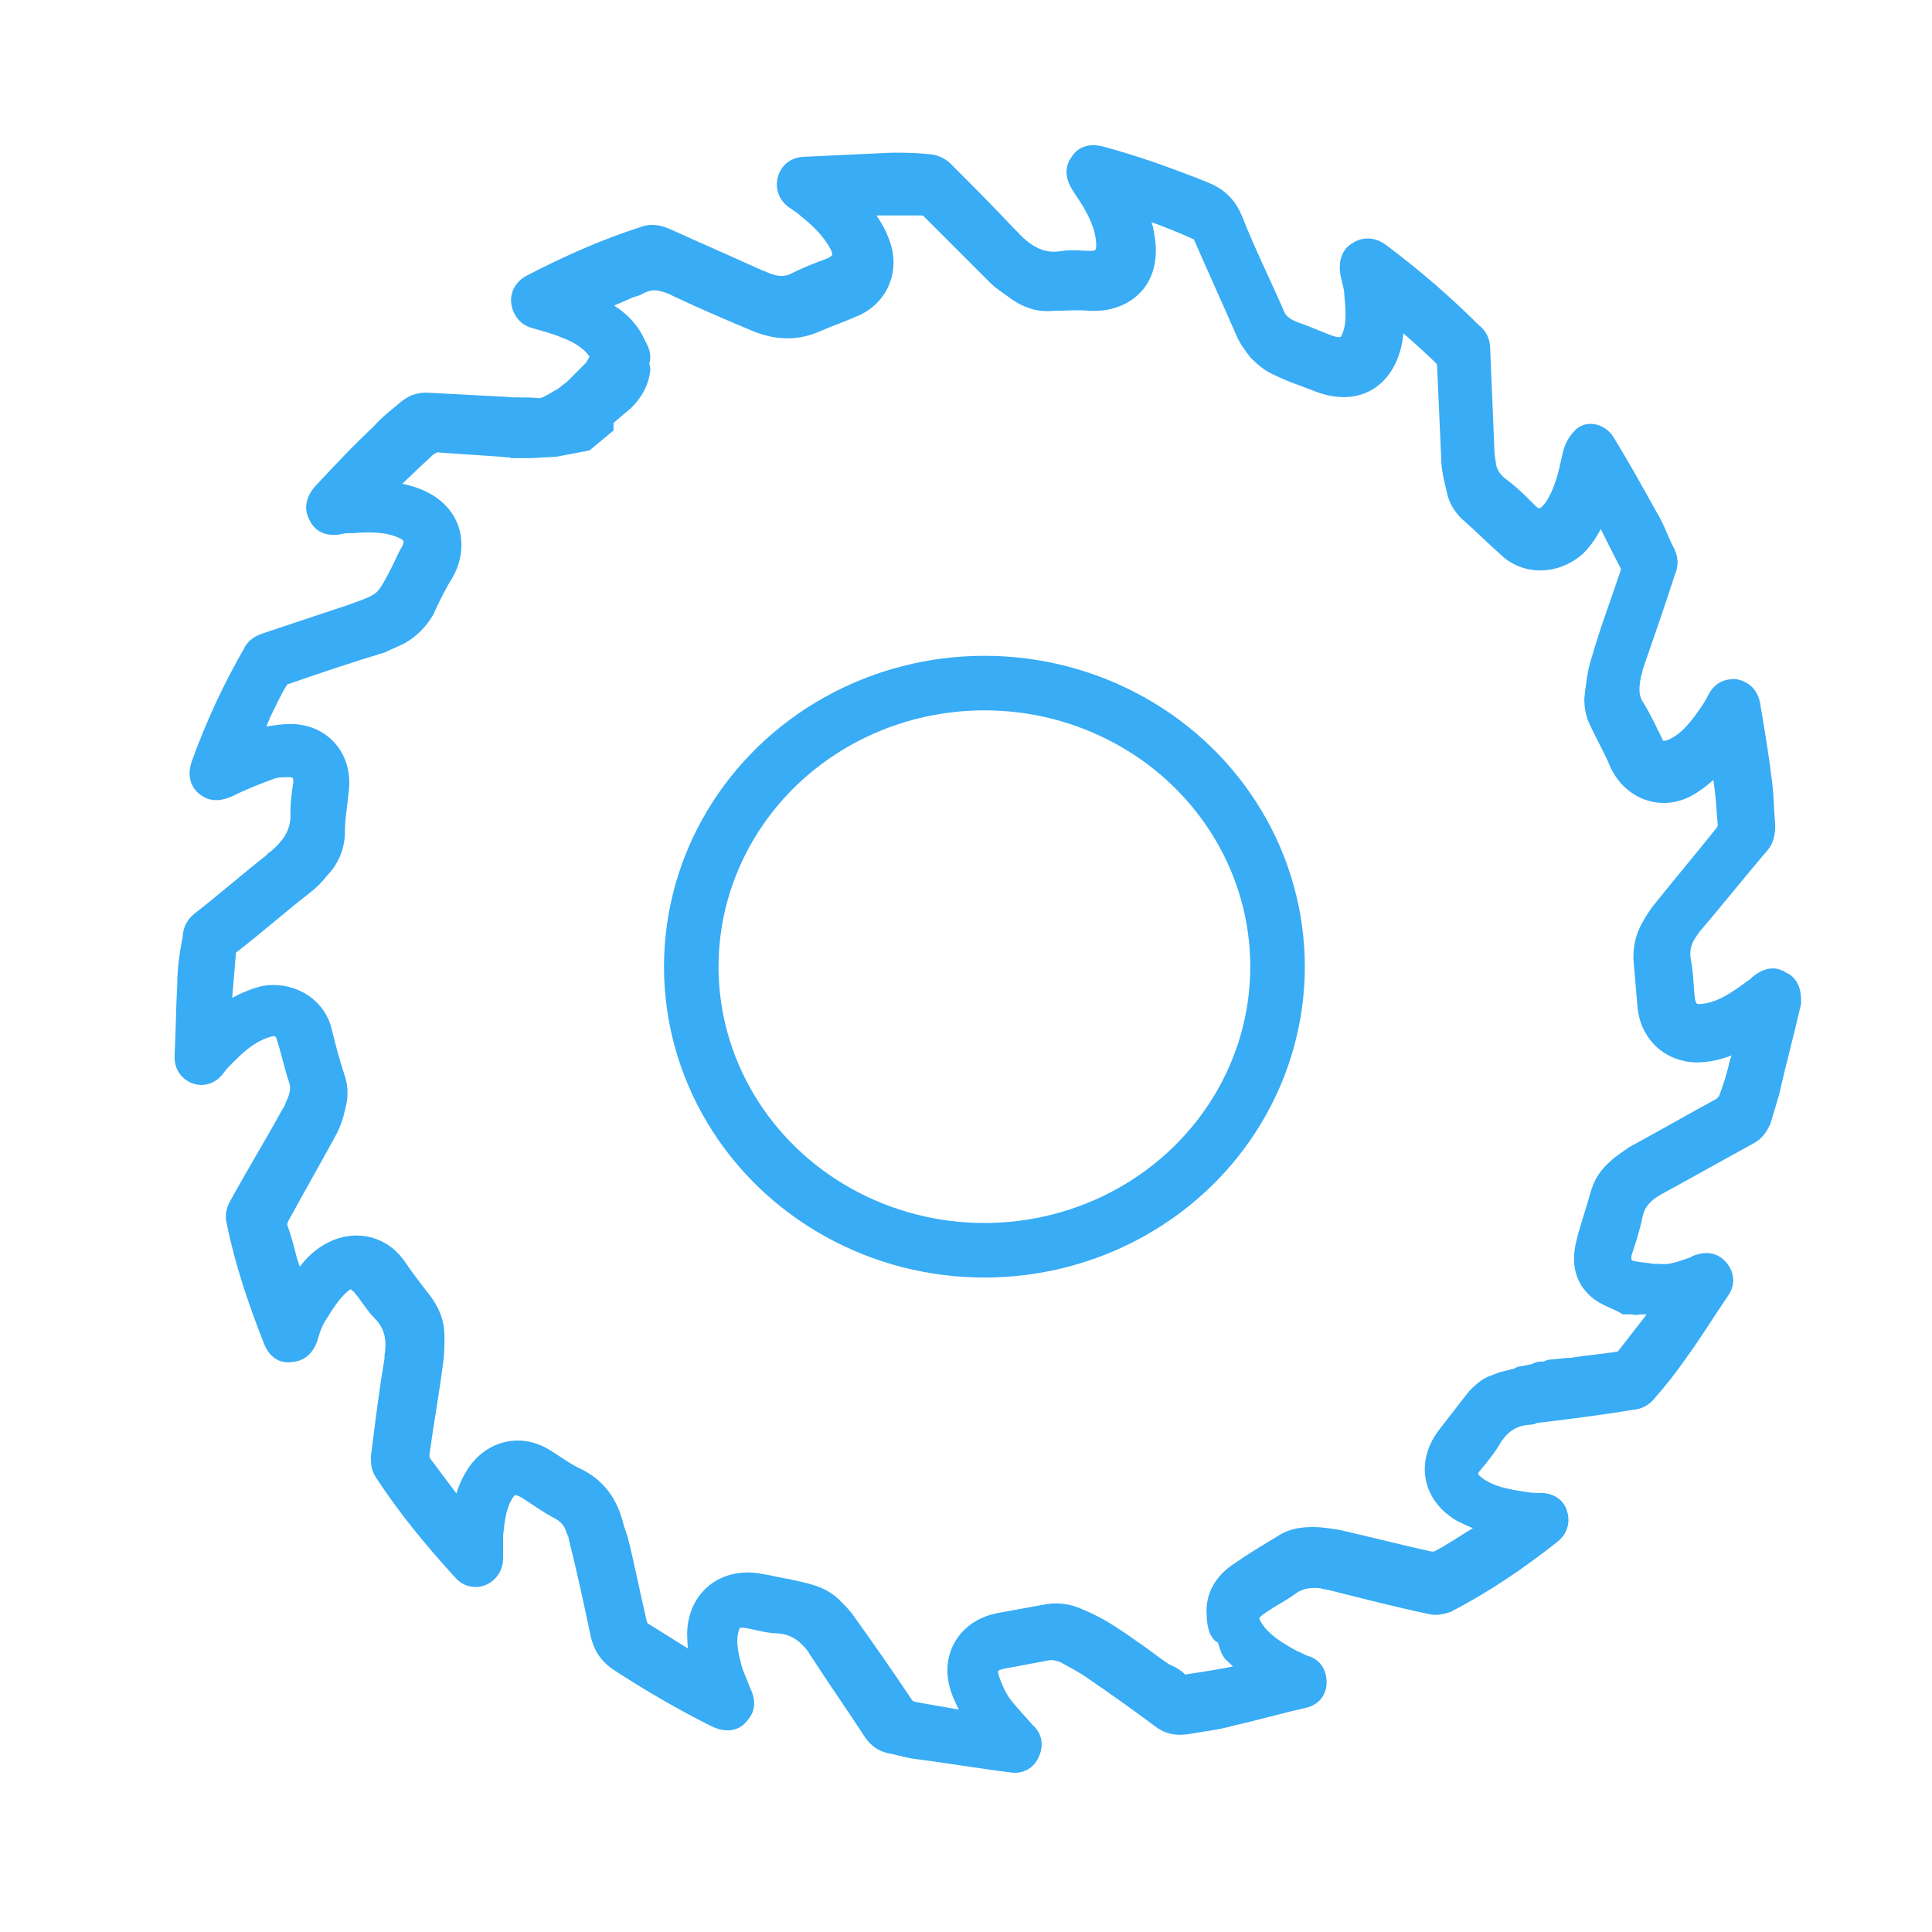 <svg xmlns="http://www.w3.org/2000/svg" xmlns:xlink="http://www.w3.org/1999/xlink" id="Layer_1" x="0px" y="0px" viewBox="0 0 141.7 141.7" style="enable-background:new 0 0 141.7 141.7;" xml:space="preserve">    <style type="text/css">        .st0 {            fill: none;        }        .st1 {            fill: none;            stroke: none;            stroke-width: 4;            stroke-miterlimit: 10;        }        .st2 {            fill: none;            stroke: #38ACF5;            stroke-width: 4;            stroke-miterlimit: 10;        }        .st3 {            fill: #38ACF5;            stroke: #38ACF5;            stroke-width: 2;            stroke-miterlimit: 10;        }    </style>    <path class="st0" d="M-72.3,12.6c10.1,0,20.2,0,30.3,0c1.4,0,2.4,0.4,3.4,1.5C-28.8,25.2-19,36.3-9.1,47.3c1.1,1.3,1.1,2.4,0,3.7 c-20.4,26.1-40.7,52.3-61.1,78.4c-1.6,2.1-3.1,2.1-4.7,0c-20.3-26.1-40.6-52.2-60.9-78.3c-1.4-1.8-1.4-2.2,0.1-3.9 c9.8-11,19.5-22,29.3-33c1-1.1,2-1.6,3.5-1.6C-92.7,12.6-82.5,12.6-72.3,12.6z M-75.1,116.7c0.1-0.1,0.3-0.1,0.4-0.2 c0-21.7,0-43.5,0-65.2c-10.4,0-20.5,0-31,0C-95.4,73.3-85.2,95-75.1,116.7z M-39.3,51.3c-10.5,0-20.6,0-30.7,0c0,21.7,0,43.3,0,64.9 c0.2,0,0.3,0.1,0.5,0.1C-59.4,94.7-49.4,73.1-39.3,51.3z M-82.7,112.4c0.2-0.1,0.3-0.2,0.5-0.3c-0.2-0.5-0.3-0.9-0.5-1.4 c-9-19.4-18.1-38.7-27.1-58.1c-0.5-1.1-1.1-1.5-2.3-1.5c-5.4,0.1-10.8,0-16.2,0c-0.5,0-1,0.1-2,0.1 C-114.2,71.9-98.4,92.1-82.7,112.4z M-14.8,51.4c-0.7-0.1-1-0.2-1.3-0.2c-5.7,0-11.5,0-17.2,0c-0.6,0-1.4,0.6-1.7,1.2 c-9,19.4-18,38.8-27,58.2c-0.1,0.3-0.1,0.6-0.2,1c0.1,0.1,0.3,0.1,0.4,0.2C-46.2,91.7-30.6,71.7-14.8,51.4z M-67.7,47.1 c10,0,19.4,0,29.2,0c-1.4-9.1-2.7-18.1-4-27.1c-0.2,0-0.3-0.1-0.5-0.1C-51.1,28.8-59.2,37.8-67.7,47.1z M-77.2,47.1 c-8.5-9.3-16.6-18.3-24.8-27.3c-0.2,0.1-0.3,0.1-0.5,0.2c-1.3,9-2.6,18-3.9,27.1C-96.6,47.1-87.2,47.1-77.2,47.1z M-70.1,42.7 c0.1,0.1,0.3,0.2,0.4,0.2c7.8-8.6,15.7-17.3,23.8-26.2c-8.4,0-16.3,0-24.3,0C-70.1,25.5-70.1,34.1-70.1,42.7z M-99.1,16.7 c8.2,9,16.1,17.7,23.9,26.3c0.1-0.1,0.2-0.1,0.4-0.2c0-8.7,0-17.4,0-26.1C-82.8,16.7-90.7,16.7-99.1,16.7z M-110.8,47.1 c1.2-8.3,2.4-16.5,3.6-24.7c-0.2-0.1-0.3-0.2-0.5-0.2c-7.3,8.2-14.5,16.4-22.1,24.9C-123.2,47.1-117.1,47.1-110.8,47.1z M-15,47.1 c-7.6-8.6-14.9-16.7-22.1-24.9c-0.2,0.1-0.3,0.2-0.5,0.2c1.2,8.2,2.4,16.4,3.6,24.7C-27.8,47.1-21.7,47.1-15,47.1z"></path>    <ellipse class="st0" cx="173.3" cy="29.3" rx="9.4" ry="12.6"></ellipse>    <polygon class="st1" points="169.3,88.1 239,88.1 239,116.9 227.2,134.9 181.6,134.9 169.3,119.1 "></polygon>    <rect x="185.6" y="70.9" class="st1" width="37.1" height="17.2"></rect>    <line class="st1" x1="169.6" y1="119.1" x2="198.1" y2="119"></line>    <line class="st1" x1="238.1" y1="119.2" x2="215.9" y2="119.2"></line>    <polygon class="st1" points="192.8,134.7 192.8,171.8 205,185.2 217.7,171.9 217.7,134.9 "></polygon>    <line class="st1" x1="192.1" y1="157.4" x2="217.9" y2="142.1"></line>    <line class="st1" x1="193" y1="170.9" x2="218.8" y2="155.5"></line>    <line class="st1" x1="166.2" y1="188.3" x2="242.2" y2="188.3"></line>    <path d="M85.5,102L85.5,102L85.5,102L85.5,102z"></path>    <ellipse class="st2" cx="72.2" cy="70.9" rx="21.5" ry="20.8"></ellipse>    <path class="st3" d="M130.5,72.2c-0.4-0.3-0.8-0.2-1.3,0.2c-0.1,0.1-0.3,0.3-0.5,0.4c-1.1,0.8-2.2,1.6-3.6,1.8 c-1.1,0.2-1.7-0.3-1.8-1.4c-0.1-0.9-0.1-1.9-0.3-2.8c-0.1-0.9,0.1-1.6,0.6-2.3c0.1-0.1,0.1-0.2,0.2-0.3c1.7-2,3.3-4,5-6 c0.3-0.3,0.4-0.7,0.4-1.2c-0.1-1.2-0.1-2.5-0.3-3.7c-0.2-1.7-0.5-3.4-0.8-5.2c-0.1-0.5-0.4-0.8-0.9-0.9c-0.5,0-0.8,0.2-1,0.6 c-0.2,0.4-0.5,0.9-0.8,1.3c-0.7,1-1.5,2-2.7,2.5c-0.8,0.3-1.4,0.1-1.7-0.6c-0.4-0.8-0.8-1.7-1.3-2.5c-0.6-0.9-0.5-1.8-0.3-2.8 c0.1-0.2,0.1-0.5,0.2-0.7c0.8-2.3,1.6-4.6,2.3-6.8c0.2-0.4,0.2-0.8-0.1-1.3c-0.4-0.8-0.7-1.7-1.2-2.5c-1-1.8-2-3.6-3.1-5.4 c-0.3-0.5-1-0.7-1.3-0.3c-0.3,0.3-0.5,0.7-0.6,1.1c-0.3,1.4-0.6,2.8-1.4,4c-0.8,1.1-1.6,1.2-2.5,0.2c-0.6-0.6-1.2-1.2-1.9-1.7 c-0.5-0.4-0.8-0.8-1-1.4c-0.1-0.5-0.2-1.1-0.2-1.6c-0.1-2.4-0.2-4.8-0.3-7.2c0-0.5-0.1-0.8-0.5-1.1c-2.1-2.1-4.3-4-6.7-5.8 c-0.5-0.4-1-0.4-1.4-0.1c-0.4,0.2-0.5,0.7-0.4,1.3c0.1,0.5,0.3,1.1,0.3,1.6c0.1,1.1,0.2,2.2-0.2,3.2c-0.3,0.9-1,1.1-1.9,0.8 c-0.9-0.3-1.7-0.7-2.6-1c-0.8-0.3-1.4-0.7-1.7-1.5c-1-2.3-2.1-4.5-3-6.8c-0.4-1-1-1.6-2-2c-2.5-1-5-1.9-7.6-2.6 c-0.5-0.1-0.9-0.1-1.2,0.4c-0.3,0.4-0.2,0.8,0.1,1.3c0.3,0.5,0.7,1,1,1.6c0.5,0.9,0.9,1.9,0.9,3c0,0.9-0.5,1.4-1.4,1.4 c-0.7,0-1.3-0.1-2,0c-1.7,0.3-3-0.5-4.1-1.7c-0.1-0.1-0.2-0.2-0.3-0.3c-1.5-1.6-3.1-3.2-4.6-4.7c-0.2-0.2-0.6-0.4-1-0.4 c-0.9-0.1-1.7-0.1-2.6-0.1c-2.1,0.1-4.3,0.2-6.4,0.3c-0.5,0-0.9,0.3-1,0.8s0.1,0.9,0.6,1.2c0.3,0.2,0.6,0.4,0.8,0.6 c1,0.8,1.8,1.6,2.4,2.7c0.5,1,0.2,1.7-0.8,2.1c-0.8,0.3-1.6,0.6-2.4,1c-0.9,0.5-1.8,0.4-2.7,0c-0.2-0.1-0.3-0.1-0.5-0.2 c-2.2-1-4.5-2-6.7-3c-0.5-0.2-0.9-0.3-1.4-0.1c-2.8,0.9-5.5,2.1-8.2,3.5c-0.4,0.2-0.7,0.6-0.6,1.1c0.1,0.5,0.4,0.8,0.8,0.9 c0.7,0.2,1.5,0.4,2.2,0.7c1.1,0.4,2.1,1,2.7,2c0.1,0.1,0.2,0.2,0.3,0.2c-0.1,0.2-0.2,0.4-0.3,0.5c-0.2,0.3-0.3,0.6-0.5,0.8 c-0.5,0.5-1,1-1.5,1.5l0,0c-0.3,0.2-0.5,0.4-0.8,0.6c-0.4,0.2-0.8,0.5-1.3,0.7c-0.1,0-0.3,0.1-0.4,0.2c-0.1,0-0.2-0.1-0.2-0.1h-0.2 h0.1c-0.8-0.1-1.6,0-2.4-0.1c-1.9-0.1-3.8-0.2-5.7-0.3c-0.5,0-0.8,0.1-1.2,0.4c-0.7,0.6-1.4,1.1-2,1.8c-1.5,1.4-2.9,2.9-4.3,4.4 c-0.3,0.4-0.5,0.8-0.2,1.3c0.2,0.5,0.7,0.6,1.2,0.5c0.4-0.1,0.7-0.1,1.1-0.1c1.3-0.1,2.7-0.1,3.9,0.5c0.8,0.4,1,1.1,0.6,1.9 c-0.3,0.5-0.5,1-0.8,1.6c-1.2,2.3-1.2,2.3-3.7,3.2c-2.1,0.7-4.2,1.4-6.3,2.1c-0.3,0.1-0.7,0.3-0.8,0.6c-1.5,2.6-2.8,5.4-3.8,8.2 c-0.2,0.6-0.1,1,0.3,1.3c0.4,0.3,0.8,0.2,1.3,0c1-0.5,2-0.9,3.1-1.3c0.5-0.2,1-0.2,1.5-0.2c0.9,0,1.4,0.6,1.3,1.5 c-0.1,0.7-0.2,1.4-0.2,2c0.1,1.7-0.7,2.8-1.9,3.8c-0.1,0-0.1,0.1-0.1,0.1c-1.8,1.4-3.5,2.9-5.3,4.3c-0.4,0.3-0.6,0.6-0.6,1.1 c-0.2,1-0.4,2.2-0.4,3.4c-0.1,1.8-0.1,3.5-0.2,5.3c0,0.5,0.2,0.8,0.6,1c0.5,0.2,0.9,0,1.2-0.4c0.2-0.3,0.5-0.6,0.8-0.9 c0.9-0.9,1.8-1.7,3.1-2.1c0.9-0.3,1.6,0.1,1.8,1c0.3,0.9,0.5,1.9,0.8,2.8c0.3,0.8,0.2,1.5-0.2,2.3c-0.1,0.3-0.2,0.5-0.4,0.8 c-1.2,2.2-2.5,4.3-3.7,6.5c-0.2,0.3-0.3,0.7-0.2,1c0.6,3,1.6,5.9,2.7,8.7c0.2,0.5,0.5,0.8,1,0.7c0.5,0,0.8-0.3,1-0.8 c0.2-0.7,0.4-1.3,0.8-1.9c0.5-0.8,1-1.6,1.7-2.2c0.7-0.7,1.4-0.5,2,0.2c0.5,0.6,0.9,1.3,1.4,1.8c1,1,1.2,2.2,1,3.5 c0,0.1,0,0.2,0,0.2c-0.4,2.4-0.7,4.8-1,7.2c0,0.3,0,0.6,0.2,0.9c1.7,2.6,3.6,4.9,5.7,7.2c0.3,0.4,0.8,0.5,1.2,0.3s0.6-0.6,0.6-1 c0-0.6,0-1.1,0-1.7c0.1-1,0.2-2.1,0.7-3c0.5-1,1.2-1.2,2.2-0.6c0.8,0.5,1.6,1.1,2.4,1.5c0.7,0.4,1.1,0.9,1.3,1.6 c0.1,0.2,0.2,0.4,0.2,0.6c0.6,2.4,1.1,4.7,1.6,7.1c0.2,0.8,0.5,1.3,1.2,1.8c2.3,1.5,4.7,2.9,7.1,4.1c0.6,0.3,1.1,0.3,1.4-0.1 c0.4-0.4,0.4-0.8,0.1-1.4c-0.2-0.5-0.4-1-0.6-1.5c-0.3-1.1-0.6-2.2-0.3-3.3c0.2-0.8,0.7-1.1,1.5-1s1.6,0.4,2.4,0.4 c1.4,0.1,2.3,0.8,3.1,1.9c0,0.1,0.1,0.1,0.1,0.2c1.3,2,2.7,4,4,6c0.3,0.4,0.6,0.6,1,0.7c0.6,0.1,1.2,0.3,1.8,0.4 c2.4,0.3,4.7,0.7,7.1,1c0.5,0.1,0.9-0.1,1.1-0.6s0.1-0.9-0.3-1.2c-0.6-0.7-1.2-1.3-1.8-2.1c-0.4-0.6-0.7-1.3-0.9-1.9 c-0.3-1,0.1-1.6,1.2-1.8c1.1-0.2,2.1-0.4,3.2-0.6c0.5-0.1,1,0,1.5,0.2c0.7,0.4,1.5,0.8,2.2,1.3c1.6,1.1,3.3,2.3,4.9,3.5 c0.5,0.4,1,0.5,1.7,0.4c1.1-0.2,2.2-0.3,3.2-0.6c1.8-0.4,3.5-0.9,5.3-1.3c0.5-0.1,0.8-0.4,0.8-0.9s-0.2-0.9-0.7-1 c-0.3-0.1-0.6-0.3-0.9-0.4c-1.1-0.6-2.3-1.3-3-2.4c-0.6-0.9-0.4-1.5,0.5-2.1c0.7-0.5,1.5-0.9,2.2-1.4c0.8-0.6,1.7-0.7,2.6-0.6 c0.3,0.1,0.6,0.1,0.9,0.2c2.4,0.6,4.7,1.2,7.1,1.7c0.3,0.1,0.7,0,1-0.1c2.7-1.4,5.2-3.1,7.6-5c0.4-0.3,0.5-0.7,0.4-1.1 c-0.1-0.5-0.5-0.7-1-0.7c-0.4,0-0.8,0-1.3-0.1c-1.3-0.2-2.5-0.4-3.6-1.2c-0.8-0.6-0.9-1.3-0.3-2c0.5-0.6,1-1.2,1.4-1.9 c0.7-1.1,1.6-1.7,2.9-1.8c0.1,0,0.2,0,0.3-0.1c2.5-0.3,4.9-0.6,7.3-1c0.3,0,0.7-0.2,0.9-0.5c0.8-0.9,1.5-1.8,2.2-2.8 c1.1-1.5,2-3,3.1-4.6c0.3-0.4,0.3-0.8,0-1.2c-0.3-0.4-0.7-0.5-1.2-0.3c-0.1,0-0.1,0-0.2,0.1c-0.9,0.3-1.8,0.7-2.8,0.6h-0.1 c-0.1,0-0.2,0-0.4,0c-0.5-0.1-0.9-0.1-1.4-0.2c-0.9-0.1-1.3-0.8-1.1-1.7c0.3-0.9,0.6-1.8,0.8-2.8c0.2-0.9,0.7-1.5,1.4-2 c0.2-0.1,0.3-0.2,0.5-0.3c2.2-1.2,4.5-2.5,6.7-3.7c0.4-0.2,0.6-0.5,0.8-0.9c0.2-0.7,0.4-1.3,0.6-2c0.5-2.2,1.1-4.4,1.6-6.6 C131.1,72.8,131,72.4,130.5,72.2z M127.8,78.2c-0.2,0.9-0.5,1.8-0.8,2.6c-0.1,0.2-0.3,0.4-0.5,0.6c-2.2,1.2-4.3,2.4-6.5,3.6 c-0.4,0.3-0.9,0.6-1.2,0.9c-0.6,0.5-1,1.1-1.2,1.9c-0.3,1.1-0.7,2.2-1,3.4c-0.3,1.2-0.2,2.3,0.7,3.1c0.5,0.5,1.3,0.7,2,1.1 c0.1,0,0.1,0,0.2,0h0.2h0.1c0.1,0,0.2,0.1,0.3,0h0.1h1.1l0,0c0.1,0,0.1,0,0.2,0c0.4,0,0.7,0,1.2-0.1c-0.4,0.6-0.8,1.2-1.2,1.8 c-0.7,0.9-1.4,1.8-2.1,2.7c-0.1,0.1-0.3,0.3-0.5,0.3c-1.2,0.2-2.5,0.3-3.7,0.5l0,0l0,0c-0.1,0-0.2,0-0.2,0h-0.1l-0.9,0.1 c-0.2,0-0.3,0-0.4,0.1l-0.5,0.1c-0.1-0.1-0.2,0-0.4,0.1l-1,0.2l0,0c-0.1,0-0.1,0-0.2,0.1c-0.4,0.1-0.8,0.2-1.2,0.3 c-0.3,0.1-0.5,0.2-0.8,0.3c-0.4,0.2-0.7,0.5-1,0.8c-0.7,0.9-1.4,1.8-2.1,2.7c-1.5,1.9-1.1,4.1,1,5.3c0.8,0.4,1.6,0.7,2.4,1 c0.1,0,0.2,0.1,0.4,0.1c-0.6,0.4-1.1,0.8-1.6,1.1c-1,0.6-2,1.3-3,1.8c-0.2,0.1-0.5,0.1-0.7,0.1c-2.3-0.5-4.6-1.1-6.8-1.6 c-0.6-0.1-1.2-0.2-1.8-0.2c-0.8,0-1.5,0.1-2.2,0.6c-1,0.6-2,1.2-3,1.9c-1.1,0.7-1.7,1.7-1.6,2.9c0,0.4,0.1,1.1,0.3,1.2 c0.6,0.3,0.5,1,0.8,1.4c0.5,0.5,1.1,1,1.7,1.5c0.1,0.1,0.2,0.1,0.3,0.3c-0.5,0.1-1,0.3-1.5,0.3c-1.3,0.3-2.7,0.5-4,0.7 c-0.4,0.1-0.7,0-0.9-0.3c-0.2-0.2-0.4-0.3-0.6-0.4c0,0,0,0-0.1,0l-0.6-0.4l0,0c-0.6-0.4-1.2-0.9-1.8-1.3l0,0l0,0 c-1.3-0.9-2.5-1.8-4-2.4c-0.8-0.4-1.6-0.5-2.5-0.3c-1.1,0.2-2.2,0.4-3.3,0.6c-2,0.4-3.2,2.1-2.7,4.1c0.2,0.9,0.8,1.8,1.2,2.7 c0.1,0.2,0.2,0.3,0.4,0.6c-1.3-0.2-2.5-0.4-3.6-0.6c-0.6-0.1-1.1-0.2-1.7-0.3c-0.3-0.1-0.6-0.2-0.8-0.5c-1.4-2.1-2.8-4.1-4.3-6.2 c-0.2-0.3-0.5-0.6-0.8-0.9c-0.9-1-2.1-1.1-3.3-1.4c-0.7-0.1-1.4-0.3-2.1-0.4c-2.3-0.4-4.1,1-4.2,3.3c0,0.9,0.1,1.8,0.2,2.7 c0,0.1,0,0.2,0,0.4c-1.6-1-3.2-2-4.8-3c-0.1-0.1-0.2-0.3-0.3-0.5c-0.5-2.1-0.9-4.2-1.4-6.2c-0.1-0.4-0.3-0.8-0.4-1.3 c-0.4-1.4-1.1-2.4-2.4-3.1c-0.9-0.4-1.7-1-2.5-1.5c-1.6-1-3.5-0.6-4.6,1c-0.6,0.9-0.9,1.9-1.1,2.9c0,0.2-0.1,0.4-0.1,0.7 c-0.2-0.3-0.4-0.5-0.6-0.7c-0.9-1.2-1.8-2.4-2.7-3.6c-0.2-0.3-0.2-0.6-0.2-0.9c0.3-2.2,0.7-4.4,1-6.7c0.1-0.6,0.1-1.3,0.1-1.9 c0-0.9-0.3-1.6-0.8-2.3c-0.7-0.9-1.4-1.8-2-2.7c-1.1-1.5-3-1.8-4.6-0.8c-1,0.6-1.6,1.5-2.2,2.5c-0.1,0.2-0.2,0.3-0.3,0.6 c-0.3-1-0.6-1.9-0.9-2.8c-0.2-0.8-0.4-1.6-0.7-2.4c-0.1-0.3,0-0.6,0.1-0.9c1.2-2.2,2.4-4.3,3.6-6.5c0.2-0.4,0.4-0.9,0.5-1.4 c0.2-0.7,0.3-1.4,0-2.2c-0.4-1.2-0.7-2.4-1-3.6c-0.5-1.6-2.2-2.5-3.9-2.2c-1.1,0.3-2.1,0.8-3,1.5c-0.1,0.1-0.2,0.2-0.4,0.3 c0-0.6,0-1.1,0-1.6c0.1-1.2,0.2-2.4,0.3-3.6c0-0.4,0.2-0.7,0.5-0.9c1.8-1.4,3.5-2.9,5.3-4.3c0.4-0.3,0.8-0.7,1.1-1.1 c0.7-0.7,1.1-1.6,1.1-2.6c0-1.1,0.2-2.1,0.3-3.2c0.2-2.1-1.2-3.7-3.3-3.7c-1,0-2,0.3-3,0.4c-0.1,0-0.2,0.1-0.5,0.2 c0.4-0.9,0.8-1.7,1.1-2.5c0.4-0.8,0.8-1.7,1.3-2.5c0.1-0.2,0.4-0.5,0.7-0.5c2.3-0.8,4.7-1.6,7-2.3c0.4-0.2,0.9-0.4,1.3-0.6 c0.7-0.4,1.3-1,1.7-1.7c0.4-0.9,0.9-1.9,1.4-2.7c1-1.7,0.8-4.2-2.1-5.2c-0.9-0.3-1.8-0.4-2.8-0.6c0,0,0.1-0.1,0.2-0.2 c1.2-1.1,2.3-2.2,3.5-3.3c0.4-0.3,0.8-0.5,1.3-0.4c1.5,0.1,3,0.2,4.4,0.3c0.2,0,0.5,0.1,0.7,0l0.2,0.1h0.7c0.2,0,0.4,0,0.5,0 l1.8-0.1l2.1-0.4l1.2-1v-0.5c0.5-0.5,1-0.9,1.6-1.4c0.6-0.6,1-1.3,1.1-2.1c0-0.1-0.1-0.3-0.2-0.5c0.4-0.4,0.1-0.8-0.1-1.2 c-0.6-1.4-1.8-2.2-3.1-2.8c-0.2-0.1-0.3-0.2-0.6-0.3c1.2-0.5,2.2-0.9,3.3-1.4c0.2-0.1,0.4-0.1,0.6-0.2c1.2-0.7,2.2-0.4,3.4,0.2 c1.9,0.9,3.8,1.7,5.7,2.5c1.3,0.5,2.6,0.6,4,0c0.9-0.4,1.8-0.7,2.7-1.1c1.6-0.6,2.5-2.3,2-4c-0.3-1.1-1-2.1-1.7-2.9 c-0.1-0.2-0.3-0.3-0.5-0.5c0.5,0,0.9-0.1,1.4-0.1c1.4,0,2.8,0,4.2,0c0.2,0,0.5,0.1,0.6,0.3c1.6,1.6,3.3,3.3,4.9,4.9 c0.4,0.4,0.9,0.7,1.3,1c0.8,0.6,1.6,0.9,2.6,0.8c0.9,0,1.9-0.1,2.8,0c2.1,0.1,4.2-1.2,3.7-4.3c-0.1-0.9-0.5-1.7-0.7-2.7 c0.3,0.1,0.7,0.2,1.1,0.3c1.4,0.5,2.7,1,4,1.6c0.2,0.1,0.3,0.3,0.4,0.5c1,2.3,2.1,4.7,3.1,7c0.2,0.5,0.6,1,0.9,1.4 c0.4,0.4,0.9,0.8,1.4,1c1,0.5,2,0.8,3,1.2c2.4,0.9,4.3-0.1,4.9-2.6c0.2-0.9,0.2-1.8,0.3-2.8c0.1,0.1,0.3,0.2,0.5,0.4 c1.2,1.1,2.4,2.1,3.5,3.2c0.2,0.2,0.3,0.5,0.3,0.8c0.1,2.2,0.2,4.5,0.3,6.7c0,0.8,0.2,1.6,0.4,2.4c0.1,0.6,0.5,1.2,1,1.6 c0.9,0.8,1.7,1.6,2.6,2.4c1.3,1.3,3.3,1.2,4.7,0c0.8-0.8,1.3-1.8,1.7-2.9c0.1-0.1,0.1-0.3,0.2-0.5c0.1,0.1,0.2,0.2,0.2,0.3 c0.8,1.5,1.5,3,2.3,4.5c0.1,0.2,0.1,0.6,0,0.9c-0.7,2.1-1.5,4.2-2.1,6.3c-0.3,0.9-0.4,1.9-0.5,2.8c0,0.5,0.1,1,0.3,1.4 c0.5,1.1,1.1,2.1,1.5,3.1c0.8,1.8,2.9,2.8,4.9,1.5c0.8-0.5,1.5-1.2,2.2-1.9c0.1-0.1,0.2-0.2,0.3-0.4c0.1,1.1,0.3,2.2,0.4,3.2 c0.1,0.8,0.1,1.6,0.2,2.3c0,0.2-0.1,0.5-0.2,0.7c-1.6,2-3.2,3.9-4.8,5.9c-0.3,0.4-0.6,0.9-0.8,1.3c-0.3,0.6-0.4,1.2-0.4,1.9 c0.1,1.2,0.2,2.3,0.3,3.5c0.2,2,1.8,3.3,3.8,3.1c1.1-0.1,2-0.5,3-1c0.1-0.1,0.2-0.1,0.4-0.2C128.3,76.4,128.1,77.3,127.8,78.2z"></path></svg>